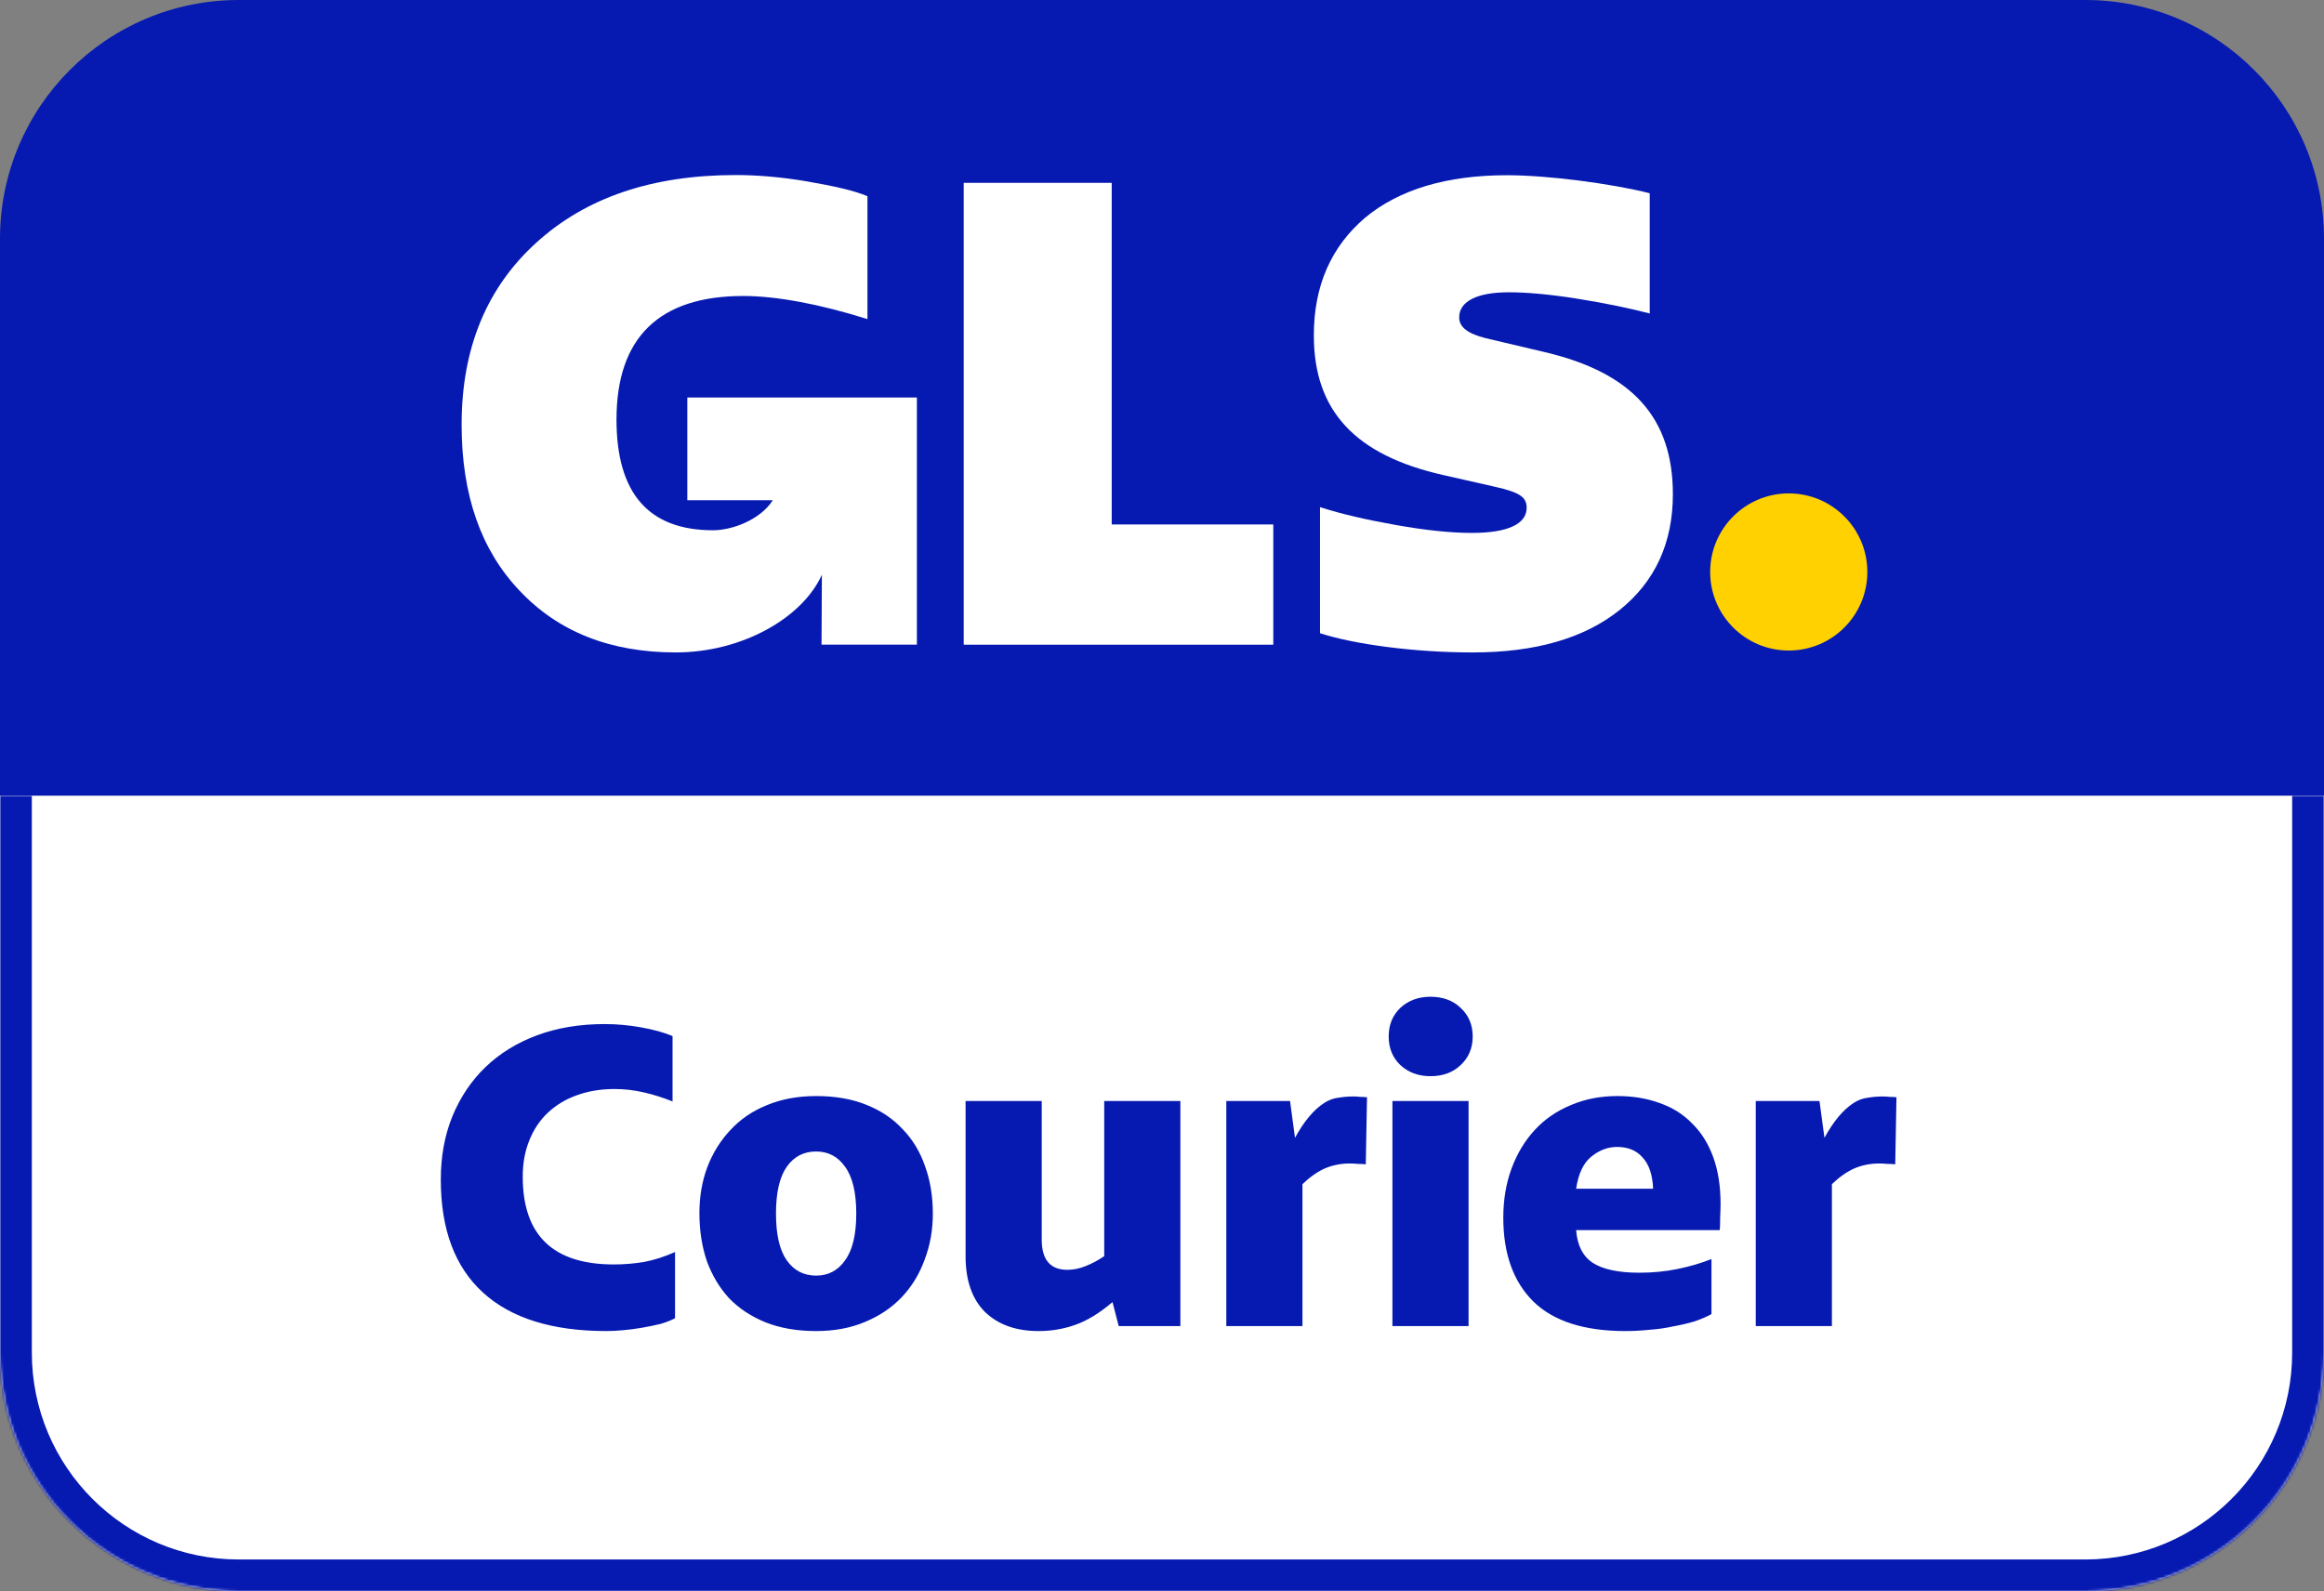 <svg width="876" height="600" viewBox="0 0 876 600" fill="none" xmlns="http://www.w3.org/2000/svg">
<rect x="0" y="0" width="876" height="600" fill="#808080" stroke="none"/>
<mask id="path-1-inside-1_90_149" fill="white">
<path d="M0 300H876V510C876 559.706 835.706 600 786 600H90C40.294 600 0 559.706 0 510V300Z"/>
</mask>
<path d="M0 300H876V510C876 559.706 835.706 600 786 600H90C40.294 600 0 559.706 0 510V300Z" fill="white"/>
<path d="M0 300H876H0ZM888 510C888 566.333 842.333 612 786 612H90C33.667 612 -12 566.333 -12 510H12C12 553.078 46.922 588 90 588H786C829.078 588 864 553.078 864 510H888ZM90 612C33.667 612 -12 566.333 -12 510V300H12V510C12 553.078 46.922 588 90 588V612ZM888 300V510C888 566.333 842.333 612 786 612V588C829.078 588 864 553.078 864 510V300H888Z" fill="#061AB1" mask="url(#path-1-inside-1_90_149)"/>
<path d="M0 90C0 40.294 40.294 0 90 0H786C835.706 0 876 40.294 876 90V300H0V90Z" fill="#061AB1"/>
<path d="M674.246 245.28C690.606 245.28 703.869 232.018 703.869 215.658C703.869 199.298 690.606 186.035 674.246 186.035C657.885 186.035 644.625 199.298 644.625 215.658C644.625 232.018 657.885 245.28 674.246 245.28Z" fill="#FFD100"/>
<path d="M259.073 149.875V188.617H291.292C286.565 196.006 275.981 199.934 268.792 199.934C244.562 199.934 232.379 186.088 232.379 158.195C232.379 127.375 248.355 111.598 280.174 111.598C292.756 111.598 309.265 114.728 326.972 120.319V73.988C321.846 71.791 314.124 70.127 304.205 68.396C294.02 66.665 285.034 66 277.312 66C245.76 66 220.797 74.521 202.158 91.495C183.453 108.47 174 131.302 174 160.126C174 186.553 181.256 207.388 195.834 222.699C210.412 238.209 230.049 245.998 254.746 245.998C279.576 245.998 302.408 233.084 309.797 216.708L309.664 243.068H345.61V149.875H259.073Z" fill="white"/>
<path d="M363.258 243.082V68.941H419.041V197.749H479.951V243.082H363.258Z" fill="white"/>
<path d="M497.563 238.746V191.216C505.818 193.879 515.537 196.076 526.455 198.006C537.372 199.937 546.823 200.935 554.811 200.935C568.391 200.935 575.448 197.54 575.448 191.483C575.448 187.622 573.252 185.692 563.333 183.495L543.962 179.102C510.745 171.579 495.234 154.871 495.234 126.447C495.234 107.741 501.758 92.964 514.606 82.047C527.455 71.395 545.425 66.07 567.992 66.07C583.503 66.07 607.266 69.2 621.845 72.86V118.193C614.322 116.262 605.335 114.332 594.42 112.601C583.503 110.87 575.049 110.205 568.724 110.205C556.81 110.205 550.018 113.6 550.018 119.657C550.018 123.318 553.148 125.715 559.737 127.446L582.304 132.771C615.322 140.559 630.565 157.534 630.565 186.357C630.565 204.796 623.776 219.374 610.464 230.026C597.149 240.676 578.711 246.001 555.144 246.001C532.779 246.001 510.212 242.873 497.563 238.746Z" fill="white"/>
<path d="M254.446 497.036C252.886 497.868 251.014 498.596 248.83 499.22C246.646 499.74 244.358 500.208 241.966 500.624C239.574 501.04 237.182 501.352 234.79 501.56C232.502 501.768 230.422 501.872 228.55 501.872C208.166 501.872 192.67 497.036 182.062 487.364C171.454 477.692 166.15 463.496 166.15 444.776C166.15 436.04 167.606 428.084 170.518 420.908C173.534 413.628 177.694 407.44 182.998 402.344C188.406 397.144 194.906 393.14 202.498 390.332C210.09 387.524 218.566 386.12 227.926 386.12C232.502 386.12 237.078 386.536 241.654 387.368C246.334 388.2 250.286 389.292 253.51 390.644V415.292C249.87 413.836 246.23 412.692 242.59 411.86C238.95 411.028 235.31 410.612 231.67 410.612C226.47 410.612 221.738 411.392 217.474 412.952C213.314 414.408 209.674 416.592 206.554 419.504C203.538 422.312 201.198 425.796 199.534 429.956C197.87 434.012 197.038 438.588 197.038 443.684C197.038 465.732 208.478 476.756 231.358 476.756C235.206 476.756 239.002 476.444 242.746 475.82C246.594 475.092 250.494 473.844 254.446 472.076V497.036ZM307.628 501.872C300.452 501.872 294.108 500.78 288.596 498.596C283.188 496.412 278.612 493.396 274.868 489.548C271.228 485.596 268.42 480.916 266.444 475.508C264.572 469.996 263.636 463.964 263.636 457.412C263.636 451.172 264.624 445.4 266.6 440.096C268.68 434.688 271.592 430.008 275.336 426.056C279.08 422 283.656 418.88 289.064 416.696C294.576 414.408 300.764 413.264 307.628 413.264C314.804 413.264 321.096 414.356 326.504 416.54C332.016 418.724 336.592 421.792 340.232 425.744C343.976 429.592 346.784 434.22 348.656 439.628C350.632 445.036 351.62 451.016 351.62 457.568C351.62 463.808 350.58 469.632 348.5 475.04C346.524 480.448 343.664 485.128 339.92 489.08C336.176 493.032 331.548 496.152 326.036 498.44C320.628 500.728 314.492 501.872 307.628 501.872ZM307.628 480.968C312.204 480.968 315.844 479.044 318.548 475.196C321.356 471.348 322.76 465.472 322.76 457.568C322.76 449.664 321.356 443.788 318.548 439.94C315.844 436.092 312.204 434.168 307.628 434.168C302.948 434.168 299.256 436.092 296.552 439.94C293.848 443.788 292.496 449.664 292.496 457.568C292.496 465.472 293.848 471.348 296.552 475.196C299.256 479.044 302.948 480.968 307.628 480.968ZM421.682 500L419.342 490.952C414.454 495.112 409.774 497.972 405.302 499.532C400.934 501.092 396.306 501.872 391.418 501.872C382.994 501.872 376.286 499.48 371.294 494.696C366.406 489.808 363.962 482.788 363.962 473.636V415.136H392.666V467.396C392.666 474.988 395.89 478.784 402.338 478.784C404.626 478.784 406.914 478.316 409.202 477.38C411.594 476.444 413.934 475.196 416.222 473.636V415.136H444.926V500H421.682ZM462.238 500V415.136H486.262L488.134 429.02C491.462 422.884 495.102 418.516 499.054 415.916C500.822 414.772 502.642 414.096 504.514 413.888C506.386 413.576 508.258 413.42 510.13 413.42C510.962 413.42 511.846 413.472 512.782 413.576C513.822 413.576 514.654 413.628 515.278 413.732L514.81 439.004C513.978 438.9 512.99 438.848 511.846 438.848C510.806 438.744 509.766 438.692 508.726 438.692C505.398 438.692 502.278 439.316 499.366 440.564C496.558 441.812 493.75 443.788 490.942 446.492V500H462.238ZM555.115 390.8C555.115 395.168 553.607 398.756 550.591 401.564C547.679 404.372 543.883 405.776 539.203 405.776C534.627 405.776 530.831 404.372 527.815 401.564C524.903 398.756 523.447 395.168 523.447 390.8C523.447 386.432 524.903 382.844 527.815 380.036C530.831 377.228 534.627 375.824 539.203 375.824C543.883 375.824 547.679 377.228 550.591 380.036C553.607 382.844 555.115 386.432 555.115 390.8ZM524.851 500V415.136H553.555V500H524.851ZM645.115 495.476C643.243 496.516 641.059 497.452 638.563 498.284C636.067 499.012 633.363 499.636 630.451 500.156C627.643 500.78 624.679 501.196 621.559 501.404C618.543 501.716 615.579 501.872 612.667 501.872C597.171 501.872 585.627 498.18 578.035 490.796C570.443 483.308 566.647 472.752 566.647 459.128C566.647 452.368 567.687 446.18 569.767 440.564C571.847 434.948 574.759 430.112 578.503 426.056C582.247 422 586.771 418.88 592.075 416.696C597.379 414.408 603.255 413.264 609.703 413.264C615.527 413.264 620.831 414.148 625.615 415.916C630.399 417.58 634.455 420.128 637.783 423.56C641.215 426.888 643.867 431.1 645.739 436.196C647.611 441.292 648.547 447.22 648.547 453.98C648.547 455.228 648.495 456.944 648.391 459.128C648.391 461.208 648.339 462.768 648.235 463.808H594.103C594.519 469.528 596.599 473.636 600.343 476.132C604.191 478.628 610.067 479.876 617.971 479.876C622.963 479.876 627.747 479.408 632.323 478.472C636.899 477.536 641.163 476.288 645.115 474.728V495.476ZM623.119 448.208C622.911 443.008 621.611 439.108 619.219 436.508C616.931 433.804 613.707 432.452 609.547 432.452C606.011 432.452 602.735 433.7 599.719 436.196C596.807 438.588 594.935 442.592 594.103 448.208H623.119ZM661.809 500V415.136H685.833L687.705 429.02C691.033 422.884 694.673 418.516 698.625 415.916C700.393 414.772 702.213 414.096 704.085 413.888C705.957 413.576 707.829 413.42 709.701 413.42C710.533 413.42 711.417 413.472 712.353 413.576C713.393 413.576 714.225 413.628 714.849 413.732L714.381 439.004C713.549 438.9 712.561 438.848 711.417 438.848C710.377 438.744 709.337 438.692 708.297 438.692C704.969 438.692 701.849 439.316 698.937 440.564C696.129 441.812 693.321 443.788 690.513 446.492V500H661.809Z" fill="#061AB1"/>
</svg>
